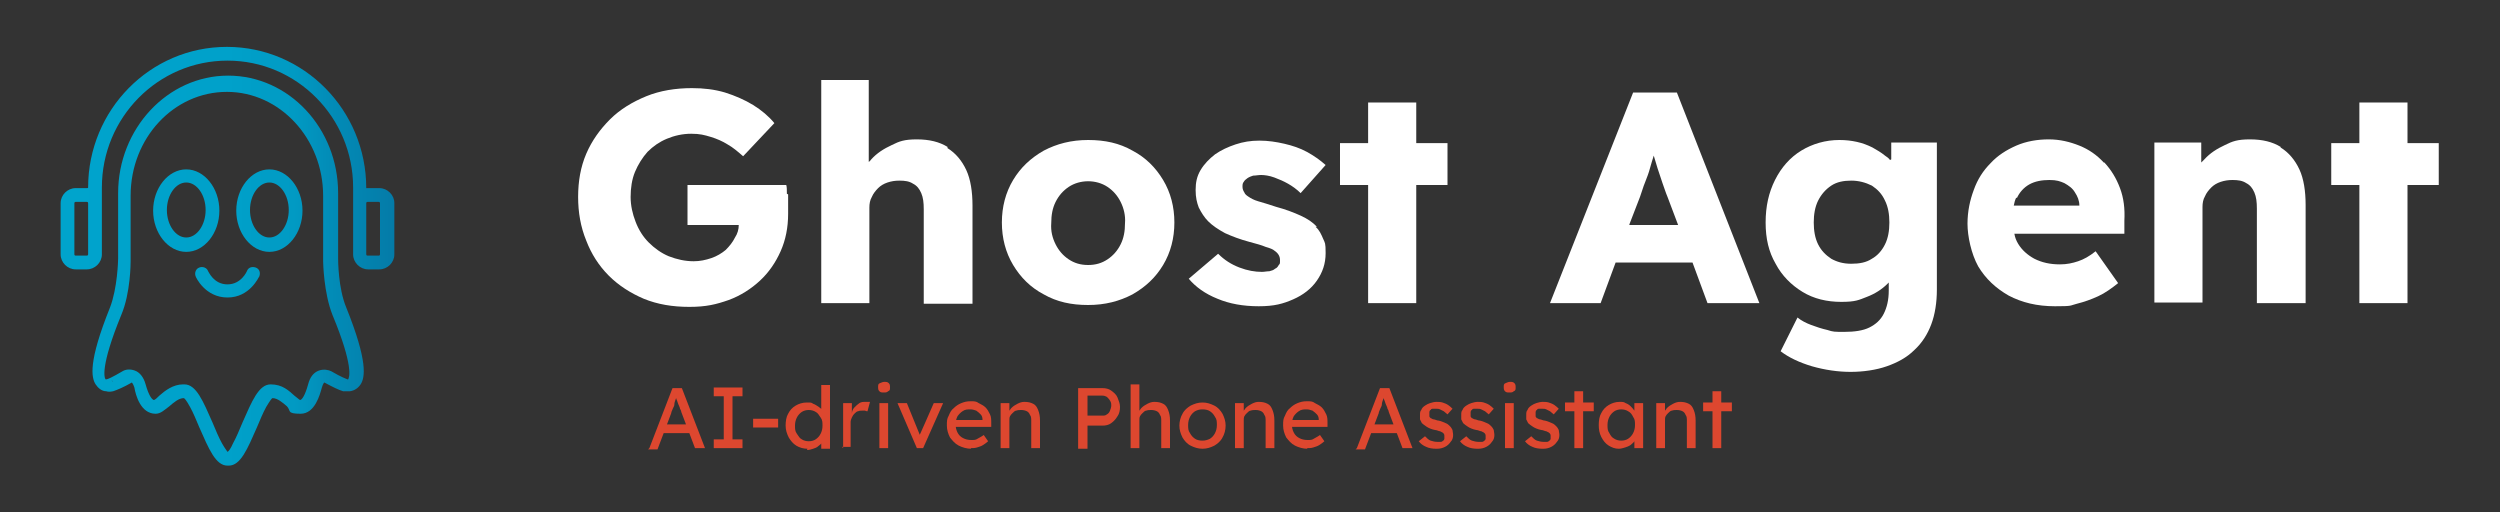 <?xml version="1.0" encoding="UTF-8"?>
<svg id="Layer_1" xmlns="http://www.w3.org/2000/svg" xmlns:xlink="http://www.w3.org/1999/xlink" version="1.1" viewBox="0 0 400 82">
  <rect x="0" y="0" width="400" height="82" fill="#333333" stroke="none"/>
  <!-- Generator: Adobe Illustrator 29.3.0, SVG Export Plug-In . SVG Version: 2.1.0 Build 146)  -->
  <defs>
    <style>
      .st0 {
        fill: #dd472f;
      }

      .st1 {
        fill: url(#linear-gradient);
      }

      .st2 {
        fill: #fff;
      }
    </style>
    <linearGradient id="linear-gradient" x1="9.8" y1="41" x2="63" y2="41" gradientUnits="userSpaceOnUse">
      <stop offset="0" stop-color="#00a4cc"/>
      <stop offset=".5" stop-color="#00a1ca"/>
      <stop offset=".7" stop-color="#019ac3"/>
      <stop offset=".8" stop-color="#028db8"/>
      <stop offset="1" stop-color="#047ba8"/>
      <stop offset="1" stop-color="#0673a1"/>
    </linearGradient>
  </defs>
  <g>
    <path class="st0" d="M103.9,71.7l3.7-9.6h1.5l3.7,9.6h-1.6l-2.2-5.8c0,0,0-.2-.2-.5,0-.2-.2-.5-.3-.8-.1-.3-.2-.6-.3-.8,0-.3-.1-.4-.2-.5h.3c0,.1-.1.3-.2.6s-.2.5-.2.8c0,.3-.2.5-.3.8s-.2.4-.2.6l-2.2,5.8h-1.5ZM105.5,69.3l.6-1.4h4.4l.6,1.4h-5.6Z"/>
    <path class="st0" d="M114.2,71.7v-1.4h1.6v-6.9h-1.6v-1.4h4.6v1.4h-1.6v6.9h1.6v1.4h-4.6Z"/>
    <path class="st0" d="M120.5,68.4v-1.4h4v1.4h-4Z"/>
    <path class="st0" d="M129.2,71.8c-.7,0-1.3-.2-1.8-.5-.5-.3-.9-.8-1.2-1.3-.3-.6-.5-1.2-.5-1.9s.1-1.4.4-1.9c.3-.6.7-1,1.2-1.3.5-.3,1.1-.5,1.8-.5s.7,0,1,.2c.3.1.6.3.9.5.3.2.5.4.6.6.2.2.2.5.2.7h-.4s0-4.8,0-4.8h1.4v10.2h-1.4v-1.7h.3c0,.2,0,.4-.2.7-.1.2-.3.4-.6.6-.2.2-.5.3-.8.4-.3.1-.6.2-1,.2ZM129.4,70.6c.4,0,.8-.1,1.1-.3.3-.2.6-.5.8-.9s.3-.8.3-1.3,0-.9-.3-1.3-.4-.7-.8-.9c-.3-.2-.7-.3-1.1-.3s-.8.1-1.1.3c-.3.2-.6.5-.8.9s-.3.8-.3,1.3,0,.9.3,1.3.4.7.8.9c.3.2.7.3,1.1.3Z"/>
    <path class="st0" d="M134.9,71.7v-7.2h1.4v2.3-.6c0-.3.1-.7.4-1s.5-.5.8-.7c.3-.2.6-.2,1-.2s.3,0,.4,0,.3,0,.3,0l-.4,1.5c-.1,0-.2,0-.4-.1-.1,0-.3,0-.4,0-.2,0-.5,0-.7.1-.2,0-.4.2-.6.4s-.3.4-.4.6c-.1.2-.2.5-.2.7v4h-1.4Z"/>
    <path class="st0" d="M141.4,62.8c-.3,0-.5,0-.7-.2-.2-.2-.2-.4-.2-.7s0-.5.3-.6.4-.2.7-.2.5,0,.7.2c.2.2.2.4.2.7s0,.5-.3.6c-.2.2-.4.2-.7.2ZM140.7,71.7v-7.2h1.4v7.2h-1.4Z"/>
    <path class="st0" d="M146.7,71.7l-3.1-7.2h1.5l2.2,5.4h-.3c0,.1,2.4-5.4,2.4-5.4h1.5l-3.2,7.2h-1Z"/>
    <path class="st0" d="M155.4,71.8c-.7,0-1.4-.2-2-.5s-1-.8-1.4-1.3c-.3-.6-.5-1.2-.5-1.9s0-1.1.3-1.6c.2-.5.4-.9.8-1.2.3-.3.7-.6,1.2-.8.5-.2.9-.3,1.5-.3s.9,0,1.3.3c.4.2.8.4,1.1.7s.5.7.7,1.1c.2.4.2.9.2,1.4v.6h-5.9l-.3-1.1h5l-.2.2v-.3c0-.3-.1-.6-.3-.8s-.4-.4-.7-.6c-.3-.1-.6-.2-.9-.2-.5,0-.9,0-1.3.3-.3.2-.6.5-.8.8-.2.4-.3.8-.3,1.3s.1.9.3,1.3c.2.4.5.7.9.9.4.2.8.3,1.3.3s.7,0,1-.2.6-.3,1-.6l.7,1c-.2.2-.5.4-.8.6s-.7.3-1,.4-.7.1-1,.1Z"/>
    <path class="st0" d="M160.1,71.7v-7.2h1.4v1.5l-.2.2c0-.3.3-.6.5-.9.3-.3.6-.5,1-.7.4-.2.7-.3,1.1-.3.6,0,1,.1,1.4.3.4.2.6.5.8,1s.3,1,.3,1.7v4.4h-1.4v-4.3c0-.4,0-.8-.2-1-.1-.3-.3-.5-.5-.6-.2-.1-.5-.2-.9-.2-.3,0-.5,0-.8.1-.2,0-.4.2-.6.4-.2.2-.3.3-.4.5s-.1.4-.1.7v4.4h-1.4Z"/>
    <path class="st0" d="M172.5,71.7v-9.6h3.9c.5,0,1,.1,1.4.4s.8.6,1,1.1.4,1,.4,1.5-.1,1.1-.4,1.5c-.3.5-.6.8-1,1.1s-.9.4-1.4.4h-2.4v3.7h-1.5ZM174,66.5h2.4c.2,0,.5,0,.7-.2.2-.1.4-.3.5-.6s.2-.5.2-.8,0-.5-.2-.8c-.1-.2-.3-.4-.5-.6-.2-.1-.4-.2-.7-.2h-2.4v3.1Z"/>
    <path class="st0" d="M180.9,71.7v-10.2h1.4v4.5l-.2.2c0-.3.3-.6.5-.9.3-.3.6-.5,1-.7.4-.2.7-.3,1.1-.3.6,0,1,.1,1.4.3.4.2.6.5.8,1s.3,1,.3,1.7v4.4h-1.4v-4.3c0-.4,0-.8-.2-1-.1-.3-.3-.5-.5-.6-.2-.1-.5-.2-.9-.2-.3,0-.5,0-.8.1-.2,0-.4.2-.6.4-.2.2-.3.3-.4.5s-.1.4-.1.7v4.4h-1.4Z"/>
    <path class="st0" d="M192.4,71.8c-.7,0-1.3-.2-1.9-.5-.6-.3-1-.8-1.3-1.3-.3-.6-.5-1.2-.5-1.9s.2-1.4.5-1.9c.3-.6.8-1,1.3-1.3.6-.3,1.2-.5,1.9-.5s1.3.2,1.9.5c.6.3,1,.8,1.3,1.3.3.6.5,1.2.5,1.9s-.2,1.4-.5,1.9c-.3.6-.8,1-1.3,1.3-.6.3-1.2.5-1.9.5ZM192.4,70.5c.4,0,.8-.1,1.2-.3.3-.2.6-.5.8-.9.2-.4.3-.8.3-1.3,0-.5,0-.9-.3-1.3-.2-.4-.5-.7-.8-.9-.3-.2-.7-.3-1.2-.3s-.8.1-1.2.3c-.3.2-.6.5-.8.9-.2.4-.3.8-.3,1.3,0,.5,0,.9.3,1.3.2.4.5.7.8.9.3.2.7.3,1.2.3Z"/>
    <path class="st0" d="M197.6,71.7v-7.2h1.4v1.5l-.2.2c0-.3.3-.6.5-.9.3-.3.6-.5,1-.7.4-.2.7-.3,1.1-.3.6,0,1,.1,1.4.3.4.2.6.5.8,1s.3,1,.3,1.7v4.4h-1.4v-4.3c0-.4,0-.8-.2-1-.1-.3-.3-.5-.5-.6-.2-.1-.5-.2-.9-.2-.3,0-.5,0-.8.1-.2,0-.4.2-.6.4-.2.2-.3.3-.4.5s-.1.4-.1.7v4.4h-1.4Z"/>
    <path class="st0" d="M209.2,71.8c-.7,0-1.4-.2-2-.5s-1-.8-1.4-1.3c-.3-.6-.5-1.2-.5-1.9s0-1.1.3-1.6c.2-.5.4-.9.8-1.2.3-.3.7-.6,1.2-.8.5-.2.9-.3,1.5-.3s.9,0,1.3.3c.4.2.8.4,1.1.7s.5.7.7,1.1c.2.4.2.9.2,1.4v.6h-5.9l-.3-1.1h5l-.2.2v-.3c0-.3-.1-.6-.3-.8s-.4-.4-.7-.6c-.3-.1-.6-.2-.9-.2-.5,0-.9,0-1.3.3-.3.2-.6.5-.8.8-.2.4-.3.8-.3,1.3s.1.9.3,1.3c.2.4.5.7.9.9.4.2.8.3,1.3.3s.7,0,1-.2.6-.3,1-.6l.7,1c-.2.2-.5.4-.8.6s-.7.3-1,.4-.7.1-1,.1Z"/>
    <path class="st0" d="M217.1,71.7l3.7-9.6h1.5l3.7,9.6h-1.6l-2.2-5.8c0,0,0-.2-.2-.5,0-.2-.2-.5-.3-.8-.1-.3-.2-.6-.3-.8,0-.3-.1-.4-.2-.5h.3c0,.1-.1.3-.2.6s-.2.5-.2.8c0,.3-.2.5-.3.8s-.2.4-.2.6l-2.2,5.8h-1.5ZM218.7,69.3l.6-1.4h4.4l.6,1.4h-5.6Z"/>
    <path class="st0" d="M229.8,71.8c-.6,0-1.2-.1-1.6-.3-.5-.2-.9-.5-1.2-.9l1-.8c.3.3.6.6.9.7.3.1.7.2,1.1.2s.3,0,.5,0,.3-.1.4-.2c.1,0,.2-.2.2-.3,0-.1,0-.2,0-.4,0-.2,0-.4-.3-.6,0,0-.2-.1-.4-.2-.2,0-.5-.2-.8-.2-.5-.1-1-.3-1.3-.5-.3-.2-.6-.4-.8-.6-.1-.2-.2-.4-.3-.6,0-.2,0-.4,0-.7s0-.6.2-.8c.1-.3.3-.5.6-.7s.5-.3.8-.4c.3-.1.7-.2,1-.2s.7,0,1,.1.6.2.9.4.5.4.7.6l-.8.9c-.2-.2-.4-.3-.6-.5-.2-.1-.4-.2-.6-.3s-.4-.1-.6-.1-.4,0-.5,0c-.2,0-.3,0-.4.2-.1,0-.2.2-.2.3,0,.1,0,.2,0,.4,0,.1,0,.2,0,.3,0,.1.1.2.2.3.1,0,.3.2.5.2.2,0,.5.2.8.2.5.1.8.3,1.1.4.3.1.5.3.7.5.2.2.3.4.4.6,0,.2.1.5.1.8,0,.4-.1.8-.4,1.1-.2.3-.5.6-.9.8-.4.2-.8.3-1.3.3Z"/>
    <path class="st0" d="M236.4,71.8c-.6,0-1.2-.1-1.6-.3-.5-.2-.9-.5-1.2-.9l1-.8c.3.3.6.6.9.7.3.1.7.2,1.1.2s.3,0,.5,0,.3-.1.4-.2c.1,0,.2-.2.2-.3,0-.1,0-.2,0-.4,0-.2,0-.4-.3-.6,0,0-.2-.1-.4-.2-.2,0-.5-.2-.8-.2-.5-.1-1-.3-1.3-.5-.3-.2-.6-.4-.8-.6-.1-.2-.2-.4-.3-.6,0-.2,0-.4,0-.7s0-.6.2-.8c.1-.3.3-.5.6-.7s.5-.3.8-.4c.3-.1.7-.2,1-.2s.7,0,1,.1.6.2.9.4.5.4.7.6l-.8.9c-.2-.2-.4-.3-.6-.5-.2-.1-.4-.2-.6-.3s-.4-.1-.6-.1-.4,0-.5,0c-.2,0-.3,0-.4.2-.1,0-.2.2-.2.3,0,.1,0,.2,0,.4,0,.1,0,.2,0,.3,0,.1.1.2.2.3.1,0,.3.2.5.2.2,0,.5.2.8.2.5.1.8.3,1.1.4.3.1.5.3.7.5.2.2.3.4.4.6,0,.2.1.5.1.8,0,.4-.1.8-.4,1.1-.2.3-.5.6-.9.8-.4.2-.8.3-1.3.3Z"/>
    <path class="st0" d="M241.5,62.8c-.3,0-.5,0-.7-.2-.2-.2-.2-.4-.2-.7s0-.5.3-.6.4-.2.7-.2.5,0,.7.2c.2.2.2.4.2.7s0,.5-.3.6c-.2.2-.4.2-.7.2ZM240.8,71.7v-7.2h1.4v7.2h-1.4Z"/>
    <path class="st0" d="M246.8,71.8c-.6,0-1.2-.1-1.6-.3-.5-.2-.9-.5-1.2-.9l1-.8c.3.3.6.6.9.7.3.1.7.2,1.1.2s.3,0,.5,0,.3-.1.4-.2c.1,0,.2-.2.2-.3,0-.1,0-.2,0-.4,0-.2,0-.4-.3-.6,0,0-.2-.1-.4-.2-.2,0-.5-.2-.8-.2-.5-.1-1-.3-1.3-.5-.3-.2-.6-.4-.8-.6-.1-.2-.2-.4-.3-.6,0-.2,0-.4,0-.7s0-.6.2-.8c.1-.3.3-.5.6-.7s.5-.3.8-.4c.3-.1.7-.2,1-.2s.7,0,1,.1.6.2.9.4.5.4.7.6l-.8.9c-.2-.2-.4-.3-.6-.5-.2-.1-.4-.2-.6-.3s-.4-.1-.6-.1-.4,0-.5,0c-.2,0-.3,0-.4.2-.1,0-.2.2-.2.3,0,.1,0,.2,0,.4,0,.1,0,.2,0,.3,0,.1.1.2.2.3.1,0,.3.2.5.2.2,0,.5.2.8.2.5.1.8.3,1.1.4.3.1.5.3.7.5.2.2.3.4.4.6,0,.2.1.5.1.8,0,.4-.1.8-.4,1.1-.2.3-.5.6-.9.8-.4.2-.8.3-1.3.3Z"/>
    <path class="st0" d="M250.4,65.8v-1.4h4.6v1.4h-4.6ZM251.9,71.7v-9.1h1.4v9.1h-1.4Z"/>
    <path class="st0" d="M259,71.8c-.6,0-1.1-.2-1.6-.5-.5-.3-.9-.8-1.2-1.4s-.4-1.2-.4-1.9.1-1.4.4-1.9c.3-.6.7-1,1.2-1.3.5-.3,1.1-.5,1.7-.5s.7,0,1,.2c.3.1.6.3.8.5.2.2.4.4.6.7.2.3.2.5.3.8h-.3v-2h1.4v7.2h-1.4v-1.7h.3c0,.2-.2.4-.3.6s-.4.4-.6.6c-.3.2-.6.3-.9.4-.3.1-.7.2-1,.2ZM259.4,70.5c.4,0,.8-.1,1.1-.3s.6-.5.8-.9c.2-.4.3-.8.3-1.3s0-.9-.3-1.3c-.2-.4-.4-.7-.8-.9-.3-.2-.7-.3-1.1-.3s-.8.1-1.1.3c-.3.2-.6.5-.8.9-.2.4-.3.8-.3,1.3s0,.9.3,1.3c.2.4.4.7.8.9.3.2.7.3,1.1.3Z"/>
    <path class="st0" d="M265,71.7v-7.2h1.4v1.5l-.2.2c0-.3.3-.6.5-.9.3-.3.6-.5,1-.7.4-.2.7-.3,1.1-.3.6,0,1,.1,1.4.3.4.2.6.5.8,1s.3,1,.3,1.7v4.4h-1.4v-4.3c0-.4,0-.8-.2-1-.1-.3-.3-.5-.5-.6-.2-.1-.5-.2-.9-.2-.3,0-.5,0-.8.1-.2,0-.4.2-.6.4-.2.2-.3.3-.4.5s-.1.4-.1.7v4.4h-1.4Z"/>
    <path class="st0" d="M272.5,65.8v-1.4h4.6v1.4h-4.6ZM274,71.7v-9.1h1.4v9.1h-1.4Z"/>
  </g>
  <g>
    <path class="st2" d="M125.9,31c0-.6,0-1.1-.1-1.4h-15.8v6.4h8.2c0,.7-.2,1.4-.6,2-.4.8-.9,1.4-1.5,2-.6.5-1.4,1-2.3,1.3-.9.3-1.8.5-2.8.5-1.4,0-2.7-.3-4-.8-1.2-.5-2.3-1.3-3.2-2.2-.9-.9-1.6-2-2.1-3.3-.5-1.3-.8-2.6-.8-4s.2-2.8.7-4c.5-1.2,1.2-2.3,2-3.2.9-.9,1.9-1.6,3.1-2.1,1.2-.5,2.5-.8,3.9-.8s2.1.2,3.1.5c1,.3,1.9.7,2.7,1.2.9.5,1.7,1.2,2.5,1.9l5-5.3c-.9-1.1-2.1-2.1-3.4-2.9-1.3-.8-2.9-1.5-4.5-2-1.7-.5-3.4-.7-5.3-.7-2.6,0-5.1.4-7.3,1.3-2.2.9-4.2,2.1-5.8,3.7-1.6,1.6-2.9,3.4-3.8,5.5-.9,2.1-1.3,4.4-1.3,6.9s.4,4.8,1.3,7c.8,2.1,2,4,3.6,5.6,1.6,1.6,3.5,2.8,5.6,3.7,2.2.9,4.6,1.3,7.3,1.3s4.3-.4,6.3-1.1c1.9-.7,3.6-1.8,5-3.1,1.4-1.3,2.5-2.9,3.3-4.7.8-1.8,1.2-3.8,1.2-6s0-.7,0-1.3c0-.6,0-1.2,0-1.8Z"/>
    <path class="st2" d="M151.6,23.5c-1.3-.8-2.9-1.2-4.9-1.2s-2.8.3-4,.9c-1.3.6-2.4,1.3-3.3,2.3-.1.1-.2.3-.4.4v-13.1h-7.6v35.7h7.7v-15.3c0-.6.1-1.2.4-1.7.2-.5.6-1,1-1.4.4-.4.9-.7,1.5-.9.6-.2,1.2-.3,1.9-.3.9,0,1.6.1,2.2.5.6.3,1,.8,1.3,1.5.3.7.4,1.5.4,2.6v15.1h7.8v-15.7c0-2.2-.3-4.2-1-5.7s-1.7-2.7-3-3.5Z"/>
    <path class="st2" d="M181.2,24.1c-2.1-1.2-4.4-1.7-7.1-1.7s-5,.6-7.1,1.7c-2.1,1.2-3.7,2.7-4.9,4.7-1.2,2-1.8,4.3-1.8,6.8s.6,4.8,1.8,6.8c1.2,2,2.8,3.6,4.9,4.7,2.1,1.2,4.4,1.7,7.1,1.7s5-.6,7.1-1.7c2.1-1.2,3.7-2.7,4.9-4.7,1.2-2,1.8-4.3,1.8-6.8s-.6-4.8-1.8-6.8c-1.2-2-2.8-3.6-4.9-4.7ZM179.3,39.1c-.5,1-1.2,1.8-2.1,2.4-.9.6-1.9.9-3.1.9s-2.2-.3-3.1-.9c-.9-.6-1.6-1.4-2.1-2.4-.5-1-.8-2.1-.7-3.4,0-1.3.2-2.4.7-3.4.5-1,1.2-1.8,2.1-2.4.9-.6,2-.9,3.1-.9s2.2.3,3.1.9c.9.6,1.6,1.4,2.1,2.4.5,1,.8,2.2.7,3.4,0,1.3-.2,2.4-.7,3.4Z"/>
    <path class="st2" d="M210.7,36.3c-.6-.7-1.5-1.3-2.6-1.8-1.1-.5-2.4-1-3.9-1.4-1.2-.4-2.2-.7-2.9-.9s-1.2-.5-1.5-.7c-.3-.2-.6-.4-.7-.7-.2-.3-.3-.6-.3-.9s0-.6.2-.8c.1-.2.3-.4.6-.6.3-.2.6-.3.9-.4.4,0,.8-.1,1.3-.1s1.3.1,2.1.4,1.5.6,2.2,1c.7.4,1.4.9,2,1.5l4-4.5c-.9-.8-1.9-1.5-3-2.1-1.1-.6-2.3-1-3.6-1.3-1.3-.3-2.6-.5-4-.5s-2.6.2-3.8.6c-1.2.4-2.3.9-3.3,1.6-.9.7-1.7,1.5-2.3,2.5-.6,1-.8,2-.8,3.2s.2,2,.5,2.8c.4.8.9,1.6,1.5,2.2.7.7,1.6,1.3,2.7,1.9,1.1.5,2.4,1,3.9,1.4,1.1.3,1.9.5,2.6.8.7.2,1.2.4,1.4.6.6.4.9.9.9,1.5s0,.6-.2.8c-.1.2-.3.5-.6.6-.2.2-.5.3-.9.4-.4,0-.8.1-1.2.1-1.1,0-2.3-.2-3.6-.7-1.3-.5-2.4-1.2-3.4-2.2l-4.7,4c1.1,1.3,2.6,2.4,4.6,3.2,1.9.8,4.1,1.2,6.6,1.2s3.9-.4,5.5-1.1c1.6-.7,2.9-1.7,3.8-3,.9-1.3,1.4-2.7,1.4-4.4s-.1-1.6-.4-2.3c-.3-.7-.6-1.4-1.2-1.9Z"/>
    <polygon class="st2" points="226.6 16.4 218.9 16.4 218.9 22.9 214.4 22.9 214.4 29.6 218.9 29.6 218.9 48.5 226.6 48.5 226.6 29.6 231.6 29.6 231.6 22.9 226.6 22.9 226.6 16.4"/>
    <path class="st2" d="M261.3,14.8l-13.3,33.7h8.1l2.4-6.5h12.3l2.4,6.5h8.3l-13.2-33.7h-6.9ZM260.7,35.9l1.7-4.4c.3-.8.5-1.6.8-2.3.3-.8.6-1.5.8-2.3.2-.7.4-1.4.6-2,.2.7.4,1.3.6,2,.3.8.5,1.6.8,2.4.3.8.5,1.5.8,2.2l1.7,4.5h-7.8Z"/>
    <path class="st2" d="M302.4,25.6c-.2-.3-.5-.5-.8-.7-.6-.5-1.3-.9-2-1.3-.8-.4-1.6-.7-2.5-.9-.9-.2-1.8-.3-2.8-.3-2.2,0-4.3.6-6.1,1.7-1.8,1.1-3.2,2.7-4.2,4.7-1,2-1.5,4.2-1.5,6.8s.5,4.7,1.6,6.6c1,1.9,2.5,3.4,4.3,4.5,1.8,1.1,3.9,1.6,6.2,1.6s2.8-.3,4.1-.8c1.3-.5,2.4-1.2,3.3-2.1,0,0,.1-.1.2-.2v1.3c0,1.5-.3,2.7-.8,3.7-.5,1-1.3,1.7-2.3,2.2-1,.5-2.4.7-4,.7s-1.8,0-2.7-.3c-.9-.2-1.8-.5-2.6-.8-.8-.3-1.6-.7-2.2-1.2l-2.7,5.4c1.3,1,3,1.8,5,2.4,2.1.6,4.2.9,6.2.9s4.1-.3,5.8-.9c1.7-.6,3.2-1.4,4.4-2.6,1.2-1.1,2.1-2.5,2.7-4.1.6-1.6.9-3.5.9-5.6v-23.5h-7.3v2.7ZM301.6,39.1c-.5,1-1.2,1.8-2.1,2.3-.9.6-2,.8-3.3.8s-2.3-.3-3.2-.8c-.9-.6-1.6-1.3-2.1-2.3-.5-1-.7-2.2-.7-3.5s.2-2.5.7-3.5c.5-1,1.2-1.8,2.1-2.4.9-.6,2-.8,3.2-.8s2.3.3,3.3.8c.9.6,1.6,1.3,2.1,2.4.5,1,.7,2.2.7,3.5s-.2,2.5-.7,3.5Z"/>
    <path class="st2" d="M336.6,26c-1.1-1.2-2.4-2.1-3.9-2.7-1.5-.6-3.1-1-4.9-1s-3.6.3-5.2,1c-1.6.7-3,1.6-4.1,2.8-1.2,1.2-2.1,2.6-2.7,4.3-.6,1.6-1,3.4-1,5.4s.6,4.8,1.7,6.8c1.2,2,2.8,3.5,4.9,4.7,2.1,1.1,4.5,1.7,7.4,1.7s2.3-.1,3.5-.4c1.2-.3,2.3-.7,3.4-1.2,1.1-.5,2.2-1.3,3.2-2.1l-3.6-5.1c-1,.8-1.9,1.3-2.8,1.6-.9.3-1.8.5-2.9.5-1.6,0-2.9-.3-4.1-.9-1.1-.6-2-1.4-2.6-2.4-.3-.5-.5-1-.6-1.6h17.6v-2.1c.1-1.9-.1-3.6-.7-5.2-.6-1.6-1.4-2.9-2.5-4.1ZM322.7,31.7c.4-.9,1.1-1.7,2-2.2.9-.5,2-.7,3.2-.7s1.7.2,2.4.5c.7.4,1.3.8,1.7,1.5.4.6.7,1.3.7,2.1h0s-10.5,0-10.5,0c.1-.5.2-.9.4-1.3Z"/>
    <path class="st2" d="M364.9,23.5c-1.3-.8-2.9-1.2-4.9-1.2s-2.8.3-4,.9c-1.3.6-2.4,1.3-3.3,2.3-.2.2-.3.3-.5.5v-3.2h-7.5v25.6h7.7v-15.3c0-.6.1-1.2.4-1.7.2-.5.6-1,1-1.4.4-.4.9-.7,1.5-.9.6-.2,1.2-.3,1.9-.3.9,0,1.6.1,2.2.5.6.3,1,.8,1.3,1.5.3.7.4,1.5.4,2.6v15.1h7.8v-15.7c0-2.2-.3-4.2-1-5.7s-1.7-2.7-3-3.5Z"/>
    <polygon class="st2" points="390.2 22.9 385.2 22.9 385.2 16.4 377.5 16.4 377.5 22.9 373 22.9 373 29.6 377.5 29.6 377.5 48.5 385.2 48.5 385.2 29.6 390.2 29.6 390.2 22.9"/>
  </g>
  <path class="st1" d="M36.4,74.5c-1.9,0-3-2.7-4.5-6.1-.5-1.2-1-2.4-1.5-3.3-.6-1.1-.9-1.4-1-1.4-.8,0-1.6.7-2.3,1.3-.8.6-1.4,1.2-2.2,1.2-2.4,0-3.2-3-3.4-4.2-.2-.6-.4-.8-.4-.8,0,0,0,0,0,0-1.4.8-2.4,1.2-3,1.4-.5.1-.8.1-1.1,0-.7,0-1.3-.5-1.7-1.1-.7-1.1-1.2-3.6,2.3-12.3,1.2-3.1,1.3-7.6,1.3-7.8v-10.5c0-10.3,7.9-18.8,17.6-18.8s17.6,8.4,17.6,18.8v10.5c0,.2,0,4.7,1.3,7.8,3.5,8.7,3,11.2,2.3,12.3-.4.6-1,1-1.7,1.1-.3,0-.6,0-1.1,0-.7-.2-1.7-.7-3-1.4,0,0,0,0,0,0h0s-.2.1-.4.8c-.3,1.1-1.1,4.2-3.4,4.2s-1.5-.5-2.2-1.2c-.7-.6-1.5-1.3-2.3-1.3-.1,0-.4.4-1,1.4-.5.9-1,2.1-1.5,3.3-1.5,3.4-2.6,6.1-4.5,6.1ZM29.5,61.5c1.9,0,3,2.7,4.5,6.1.5,1.2,1,2.4,1.5,3.3.5.9.8,1.2.9,1.4.2-.1.5-.5.9-1.4.5-.9,1-2.1,1.5-3.3,1.5-3.4,2.6-6.1,4.5-6.1s2.9,1,3.8,1.8c.3.2.7.6.9.7.3,0,.8-.7,1.3-2.5.3-1.2.9-1.9,1.7-2.2.8-.3,1.6-.1,2,.1,1.7,1,2.4,1.2,2.6,1.3,0,0,0,0,0,0,.1,0,.1,0,.1,0,.2-.3.9-2.1-2.5-10.3-1.4-3.5-1.5-8.4-1.5-8.6,0,0,0,0,0,0v-10.5c0-9.1-6.9-16.6-15.4-16.6s-15.4,7.4-15.4,16.6v10.5s0,0,0,0c0,.2,0,5.1-1.5,8.6-3.4,8.3-2.7,10.1-2.5,10.3,0,0,0,0,.1,0,0,0,0,0,0,0,.2,0,.9-.3,2.6-1.3.5-.3,1.2-.4,2-.1.8.3,1.4,1.1,1.7,2.2.5,1.8,1,2.4,1.3,2.5.2,0,.6-.4.9-.7.9-.8,2.2-1.8,3.8-1.8ZM48.1,64h0ZM20.9,61.3s0,0,0,0c0,0,0,0,0,0,0,0,0,0,0,0ZM51.9,61.3s0,0,0,0c0,0,0,0,0,0,0,0,0,0,0,0ZM20.9,61.3s0,0,0,0c0,0,0,0,0,0ZM51.9,61.3s0,0,0,0c0,0,0,0,0,0ZM18,61.1s0,0,0,0c0,0,0,0,0,0ZM54.8,61.1s0,0,0,0c0,0,0,0,0,0ZM17.8,60.8c0,0,.2.2.3.3,0-.1-.2-.2-.3-.3ZM55.1,60.8c0,0-.2.2-.3.3,0-.1.2-.2.3-.3ZM43.1,40.3c-2.9,0-5.3-3-5.3-6.6s2.4-6.6,5.3-6.6,5.3,3,5.3,6.6-2.4,6.6-5.3,6.6ZM43.1,29.2c-1.7,0-3.1,2-3.1,4.4s1.4,4.4,3.1,4.4,3.1-2,3.1-4.4-1.4-4.4-3.1-4.4ZM29.8,40.3c-2.9,0-5.3-3-5.3-6.6s2.4-6.6,5.3-6.6,5.3,3,5.3,6.6-2.4,6.6-5.3,6.6ZM29.8,29.2c-1.7,0-3.1,2-3.1,4.4s1.4,4.4,3.1,4.4,3.1-2,3.1-4.4-1.4-4.4-3.1-4.4ZM41.5,44.2c.2-.6,0-1.2-.6-1.4-.6-.2-1.2,0-1.4.6,0,0-.9,2.1-3.1,2.1s-3-2-3.1-2.1c-.2-.6-.9-.8-1.4-.6-.6.2-.8.9-.6,1.4,0,.1,1.5,3.4,5.1,3.4s5-3.3,5.1-3.4ZM60.6,30.1h-1.8c0,0-.1,0-.2,0h0c0-12.5-10-22.6-22.3-22.6S14.1,17.6,14.1,30h0c0,.1-.1.1-.2.1h-1.8c-1.3,0-2.4,1.1-2.4,2.4v8.2c0,1.3,1.1,2.4,2.4,2.4h1.8c1.3,0,2.4-1.1,2.4-2.4v-10.7c0-11.2,9-20.3,20.1-20.3s20.1,9.1,20.1,20.3v10.7c0,1.3,1.1,2.4,2.4,2.4h1.8c1.3,0,2.4-1.1,2.4-2.4v-8.2c0-1.3-1.1-2.4-2.4-2.4ZM14.1,40.7c0,0,0,.2-.2.2h-1.8c0,0-.2,0-.2-.2v-8.2c0,0,0-.2.2-.2h1.8c0,0,.2,0,.2.2v8.2ZM60.8,40.7c0,0,0,.2-.2.2h-1.8c0,0-.2,0-.2-.2v-8.2c0,0,0-.2.2-.2h1.8c0,0,.2,0,.2.2v8.2Z"/>
</svg>